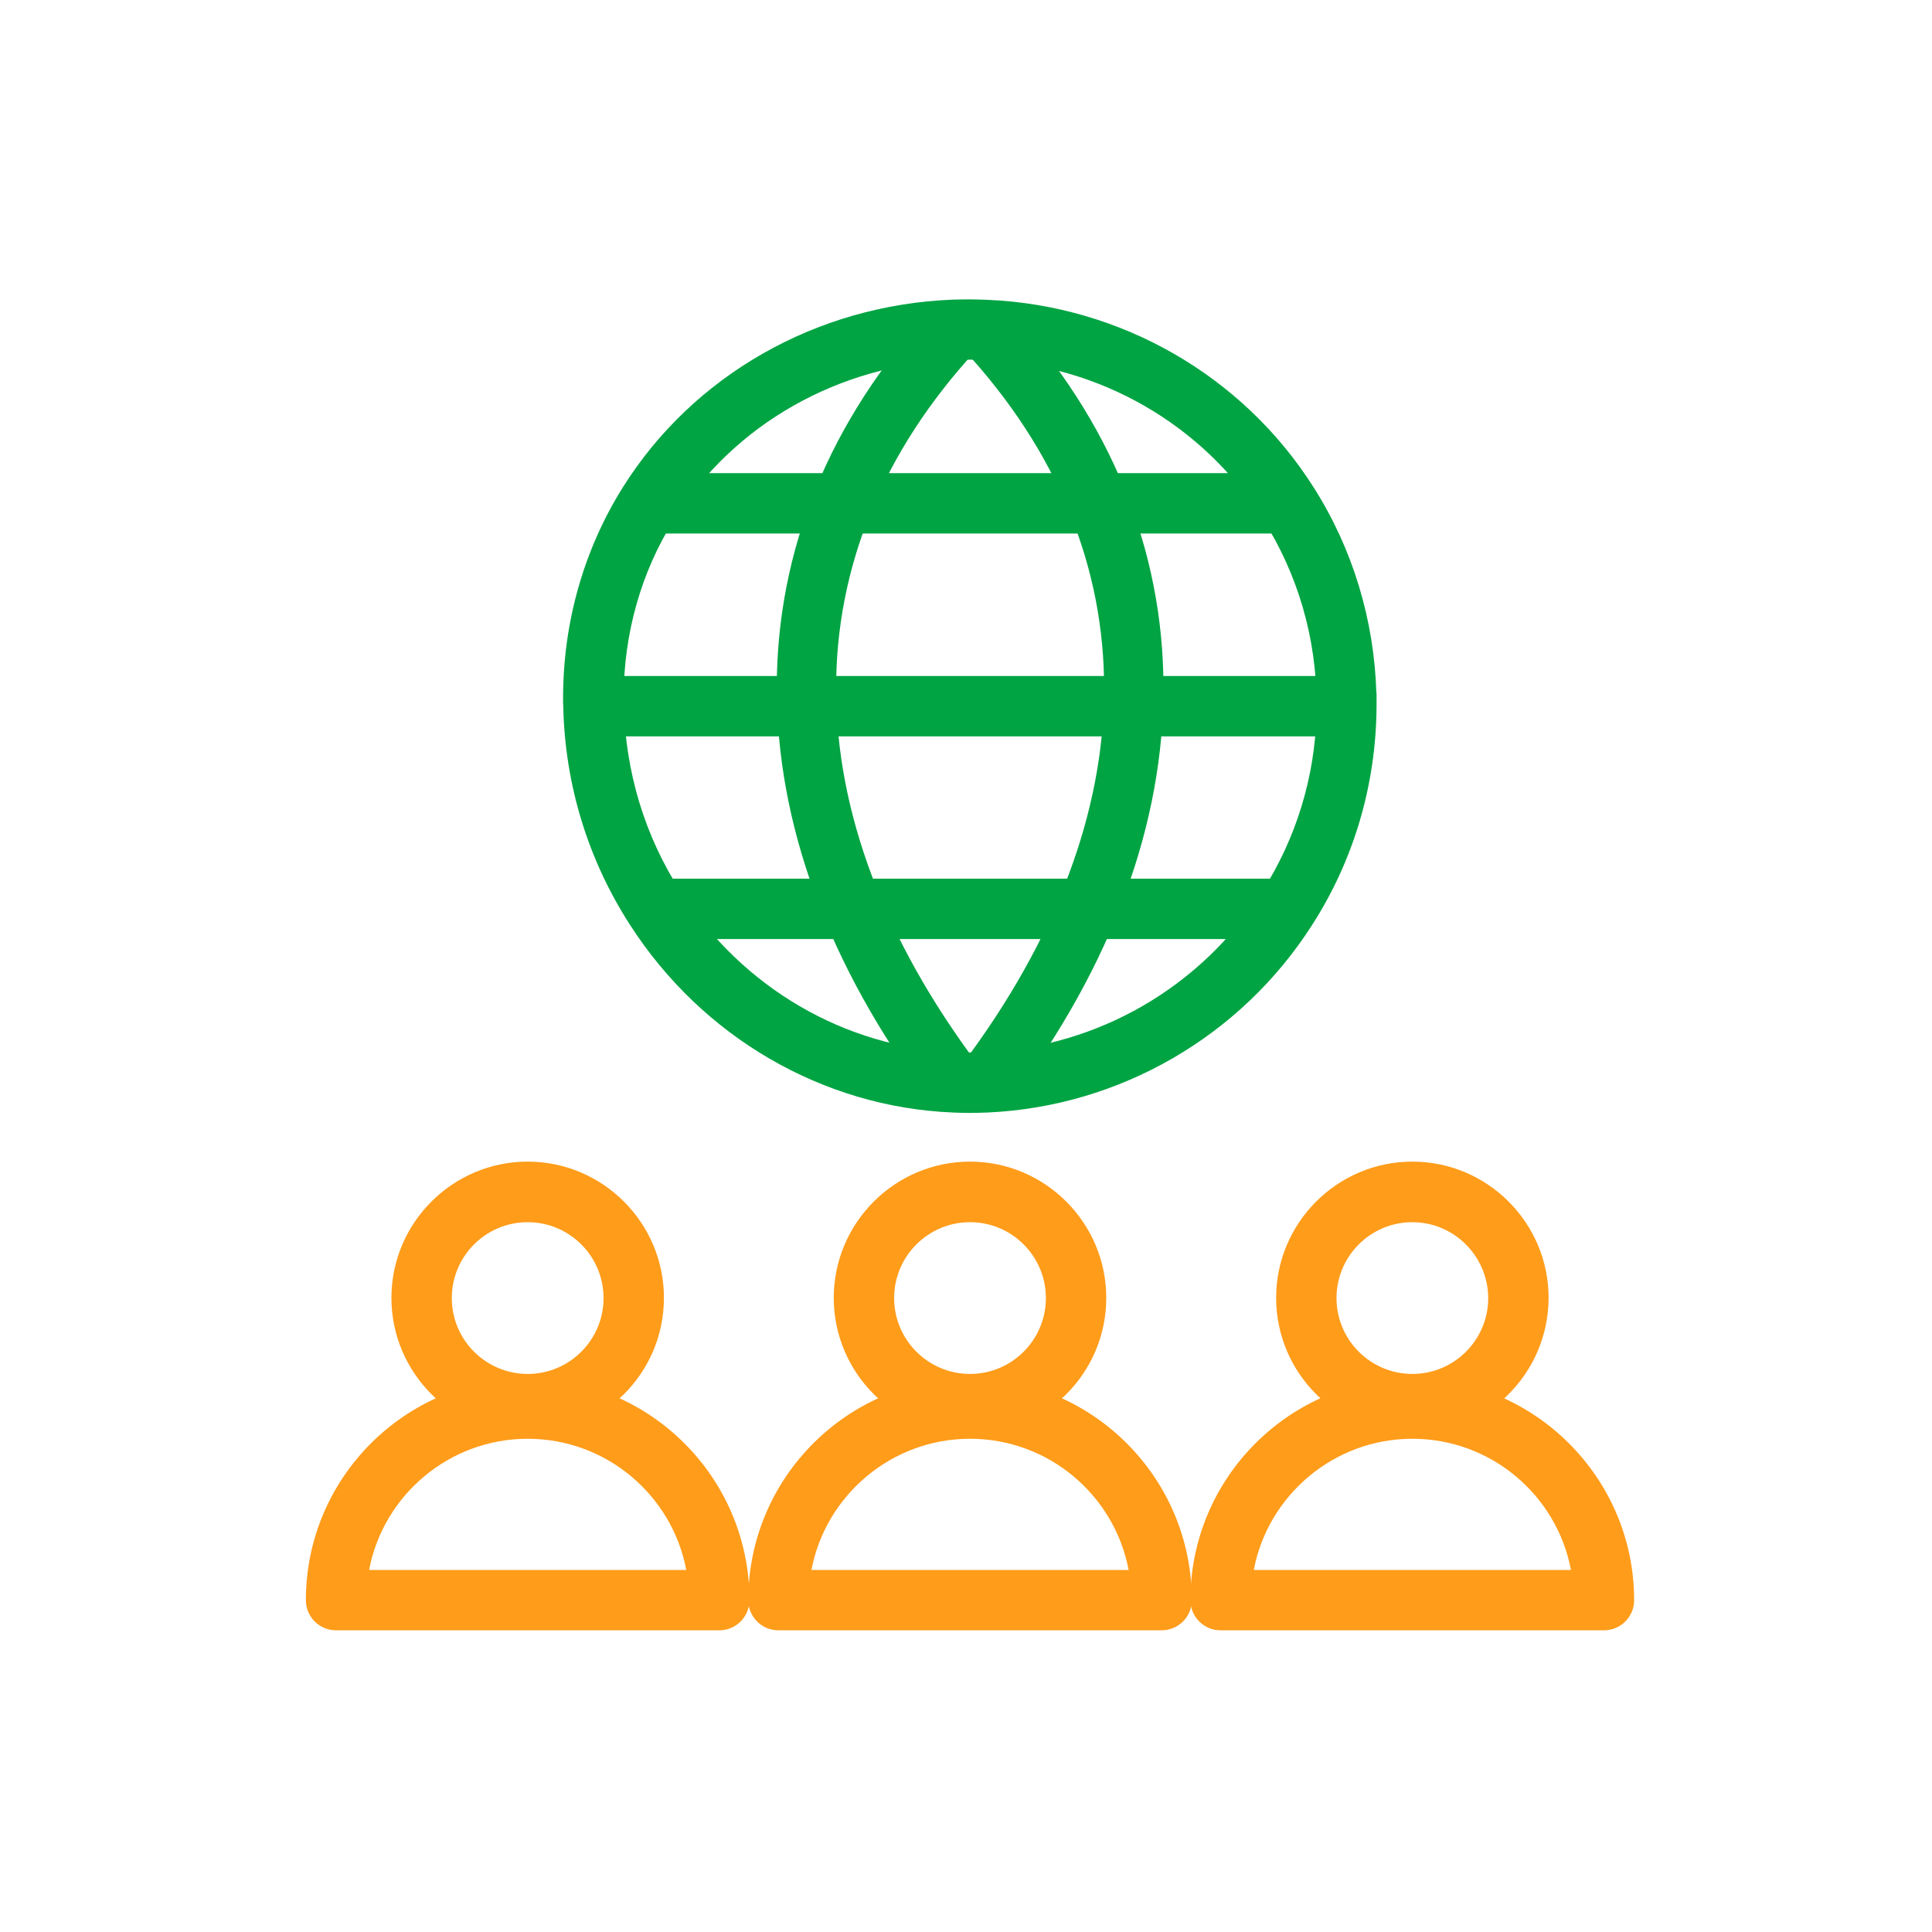 <svg width="40" height="40" viewBox="0 0 40 40" fill="none" xmlns="http://www.w3.org/2000/svg">
<path d="M10.925 29.692C9.371 29.692 8.104 28.425 8.104 26.871C8.104 25.317 9.371 24.05 10.925 24.05C12.479 24.05 13.746 25.317 13.746 26.871C13.746 28.429 12.479 29.692 10.925 29.692ZM10.925 25.304C10.058 25.304 9.354 26.008 9.354 26.875C9.354 27.742 10.058 28.446 10.925 28.446C11.791 28.446 12.496 27.742 12.496 26.875C12.496 26.008 11.791 25.304 10.925 25.304Z" fill="#FF9C1A"/>
<path d="M14.892 33.754H6.958C6.612 33.754 6.333 33.475 6.333 33.129C6.333 30.596 8.392 28.538 10.925 28.538C13.458 28.538 15.517 30.596 15.517 33.129C15.517 33.475 15.237 33.754 14.892 33.754ZM7.642 32.504H14.208C13.917 30.958 12.554 29.788 10.925 29.788C9.296 29.788 7.933 30.963 7.642 32.504Z" fill="#FF9C1A"/>
<path d="M29.241 29.692C27.687 29.692 26.421 28.425 26.421 26.871C26.421 25.317 27.687 24.05 29.241 24.05C30.796 24.05 32.062 25.317 32.062 26.871C32.058 28.429 30.796 29.692 29.241 29.692ZM29.241 25.304C28.375 25.304 27.671 26.008 27.671 26.875C27.671 27.742 28.375 28.446 29.241 28.446C30.108 28.446 30.812 27.742 30.812 26.875C30.808 26.008 30.104 25.304 29.241 25.304Z" fill="#FF9C1A"/>
<path d="M33.208 33.754H25.271C24.925 33.754 24.646 33.475 24.646 33.129C24.646 30.596 26.704 28.538 29.237 28.538C31.771 28.538 33.833 30.6 33.833 33.129C33.833 33.475 33.554 33.754 33.208 33.754ZM25.958 32.504H32.525C32.233 30.958 30.871 29.788 29.242 29.788C27.612 29.788 26.25 30.963 25.958 32.504Z" fill="#FF9C1A"/>
<path d="M20.083 29.692C18.529 29.692 17.262 28.425 17.262 26.871C17.262 25.317 18.529 24.05 20.083 24.05C21.637 24.05 22.904 25.317 22.904 26.871C22.904 28.429 21.637 29.692 20.083 29.692ZM20.083 25.304C19.217 25.304 18.512 26.008 18.512 26.875C18.512 27.742 19.217 28.446 20.083 28.446C20.95 28.446 21.654 27.742 21.654 26.875C21.654 26.008 20.95 25.304 20.083 25.304Z" fill="#FF9C1A"/>
<path d="M24.05 33.754H16.117C15.771 33.754 15.492 33.475 15.492 33.129C15.492 30.596 17.55 28.538 20.083 28.538C22.617 28.538 24.675 30.596 24.675 33.129C24.675 33.475 24.396 33.754 24.05 33.754ZM16.8 32.504H23.367C23.075 30.958 21.712 29.788 20.083 29.788C18.454 29.788 17.092 30.963 16.8 32.504Z" fill="#FF9C1A"/>
<path d="M20.062 23.042C19.946 23.042 19.833 23.038 19.721 23.033C17.033 22.921 14.541 21.471 13.05 19.158C12.175 17.808 11.696 16.242 11.662 14.633C11.658 14.592 11.658 14.521 11.658 14.45C11.658 12.887 12.087 11.379 12.896 10.088C14.35 7.771 16.9 6.317 19.716 6.204C19.966 6.196 20.208 6.196 20.45 6.208C23.204 6.325 25.729 7.775 27.196 10.088C28.004 11.358 28.45 12.825 28.496 14.346L28.5 14.35V14.621C28.491 16.246 28.029 17.812 27.158 19.163C25.683 21.462 23.179 22.908 20.454 23.033C20.333 23.038 20.2 23.042 20.062 23.042ZM20.083 7.446C19.979 7.446 19.871 7.45 19.767 7.454C17.366 7.55 15.191 8.783 13.958 10.754C13.271 11.846 12.912 13.121 12.912 14.45C12.912 14.496 12.912 14.537 12.916 14.579C12.946 15.988 13.354 17.325 14.104 18.479C15.375 20.45 17.496 21.688 19.775 21.783C19.975 21.792 20.192 21.796 20.396 21.783C22.725 21.675 24.858 20.442 26.116 18.483C26.833 17.371 27.229 16.083 27.258 14.75V14.588C27.258 13.221 26.875 11.896 26.15 10.754C24.904 8.783 22.754 7.55 20.404 7.454C20.291 7.45 20.187 7.446 20.083 7.446Z" fill="#00A443"/>
<path d="M19.246 22.788C15.012 17.142 15.029 11.021 19.287 6.408L20.204 7.258C16.333 11.454 16.346 16.842 20.246 22.042L19.246 22.788Z" fill="#00A443"/>
<path d="M20.925 22.783L19.925 22.033C23.825 16.837 23.837 11.45 19.966 7.254L20.883 6.404C25.142 11.021 25.158 17.142 20.925 22.783Z" fill="#00A443"/>
<path d="M26.642 18.192H13.575V19.442H26.642V18.192Z" fill="#00A443"/>
<path d="M26.675 9.796H13.429V11.046H26.675V9.796Z" fill="#00A443"/>
<path d="M27.879 13.996H12.287V15.246H27.879V13.996Z" fill="#00A443"/>
</svg>
